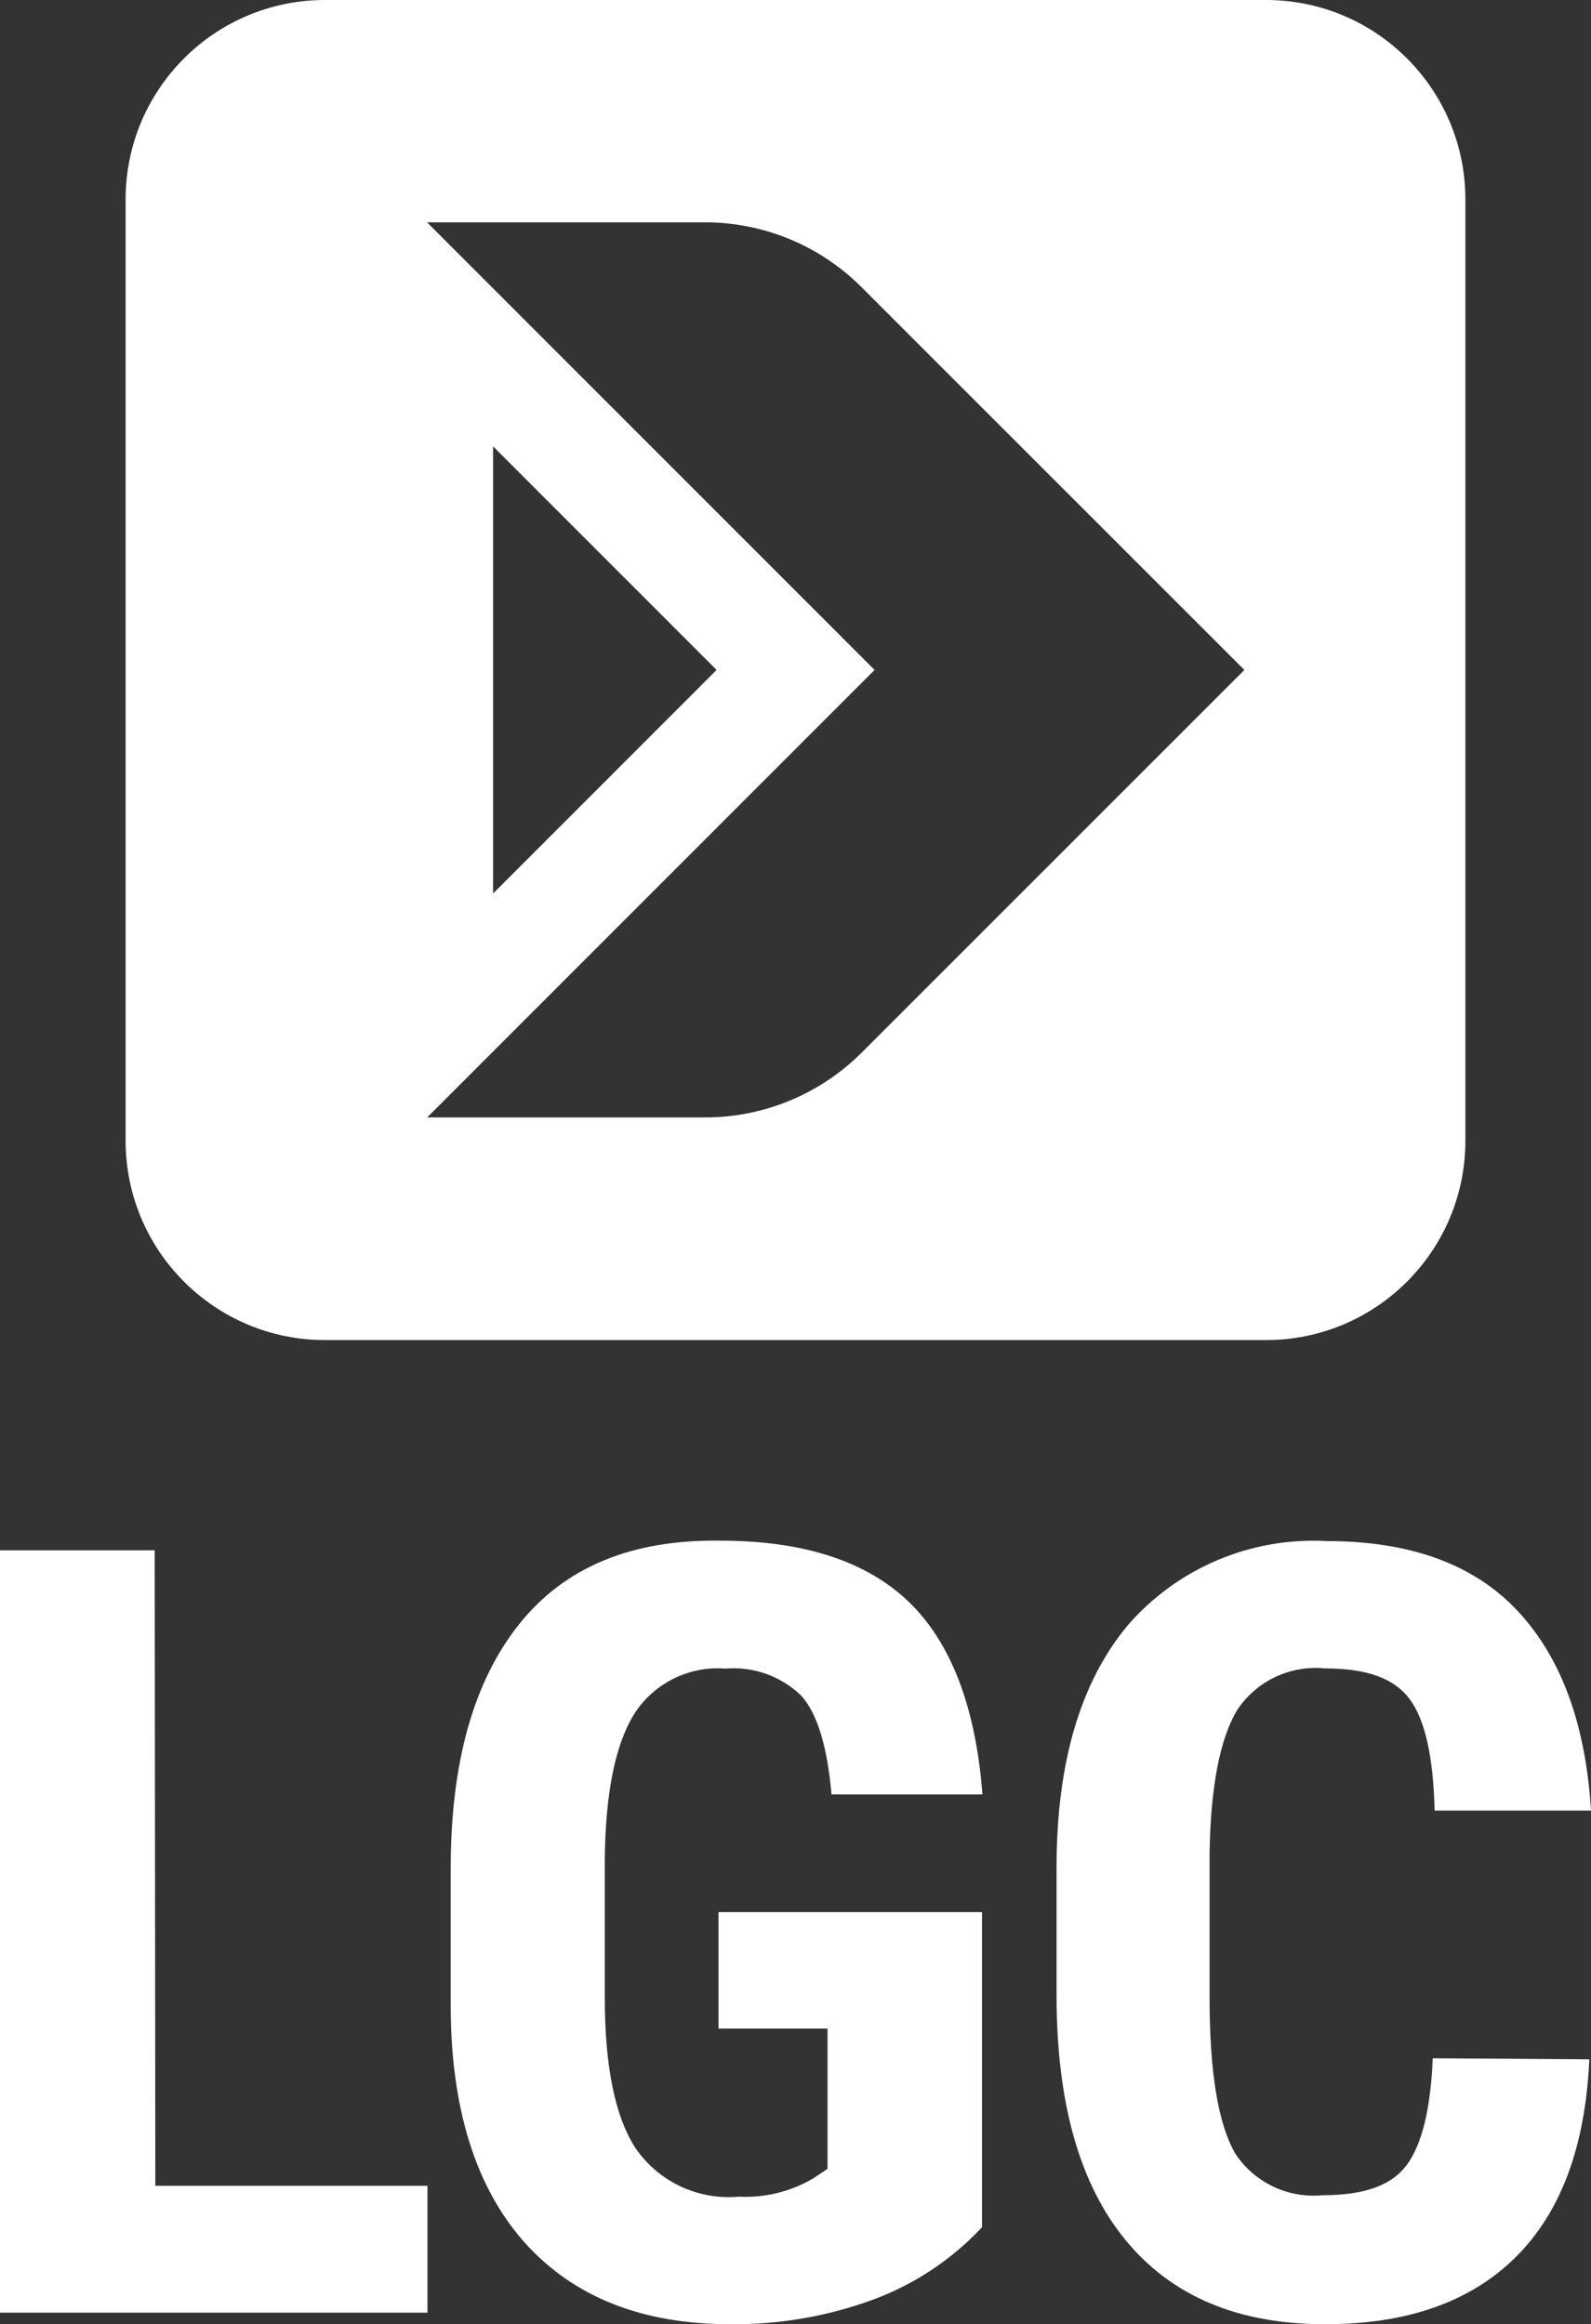 <svg width="76" height="111" viewBox="0 0 76 111" fill="none" xmlns="http://www.w3.org/2000/svg">
<rect x="0" y="0" width="76" height="111" fill="#333333" stroke="none"/>
<path d="M7.42 104.39H20.42V110.45H0V74.04H7.39L7.42 104.39Z" fill="white"/>
<path d="M46.91 106.37C45.459 107.92 43.664 109.109 41.67 109.84C39.492 110.634 37.188 111.027 34.87 111C30.67 111 27.403 109.703 25.07 107.11C22.75 104.51 21.53 100.74 21.53 95.78V89.21C21.53 84.19 22.617 80.313 24.79 77.58C26.963 74.847 30.173 73.513 34.42 73.58C38.42 73.58 41.42 74.58 43.42 76.51C45.42 78.44 46.61 81.51 46.93 85.7H39.72C39.52 83.39 39.03 81.8 38.26 80.97C37.784 80.512 37.216 80.161 36.593 79.94C35.971 79.719 35.308 79.634 34.65 79.69C33.797 79.623 32.943 79.789 32.177 80.169C31.411 80.549 30.762 81.13 30.3 81.85C29.393 83.303 28.923 85.617 28.89 88.79V95.39C28.89 98.723 29.39 101.14 30.39 102.64C30.936 103.415 31.676 104.033 32.536 104.432C33.396 104.83 34.346 104.995 35.29 104.91C36.533 104.972 37.767 104.67 38.84 104.04L39.53 103.58V96.88H34.32V91.32H46.91V106.37Z" fill="white"/>
<path d="M75.92 98.35C75.733 102.51 74.56 105.66 72.4 107.8C70.24 109.94 67.2 111.007 63.28 111C59.147 111 55.98 109.667 53.78 107C51.58 104.333 50.477 100.447 50.47 95.34V89.19C50.47 84.183 51.61 80.32 53.89 77.6C55.063 76.255 56.528 75.196 58.172 74.503C59.817 73.81 61.598 73.501 63.38 73.6C67.38 73.6 70.42 74.713 72.5 76.94C74.58 79.167 75.747 82.343 76 86.47H68.53C68.47 83.91 68.07 82.13 67.34 81.15C66.61 80.17 65.34 79.68 63.28 79.68C62.466 79.6 61.645 79.744 60.906 80.096C60.168 80.449 59.54 80.996 59.09 81.68C58.27 83.06 57.833 85.327 57.78 88.48V95.37C57.78 98.99 58.19 101.43 59 102.84C59.447 103.523 60.074 104.071 60.811 104.424C61.547 104.776 62.367 104.92 63.18 104.84C65.18 104.84 66.46 104.37 67.18 103.42C67.9 102.47 68.34 100.78 68.44 98.3L75.92 98.35Z" fill="white"/>
<path fill-rule="evenodd" clip-rule="evenodd" d="M15.525 0H60.475C65.736 0 70 4.264 70 9.525V54.475C70 59.736 65.736 64 60.475 64H15.525C10.264 64 6 59.736 6 54.475V9.525C6 4.264 10.264 0 15.525 0ZM23.554 42.672V21.317L34.231 31.995L23.554 42.672ZM20.399 10.617H33.674C36.479 10.617 39.169 11.73 41.152 13.713L59.442 31.996L41.162 50.271C39.179 52.252 36.489 53.367 33.684 53.367H20.407L41.778 31.996L20.399 10.617Z" fill="white"/>
</svg>
